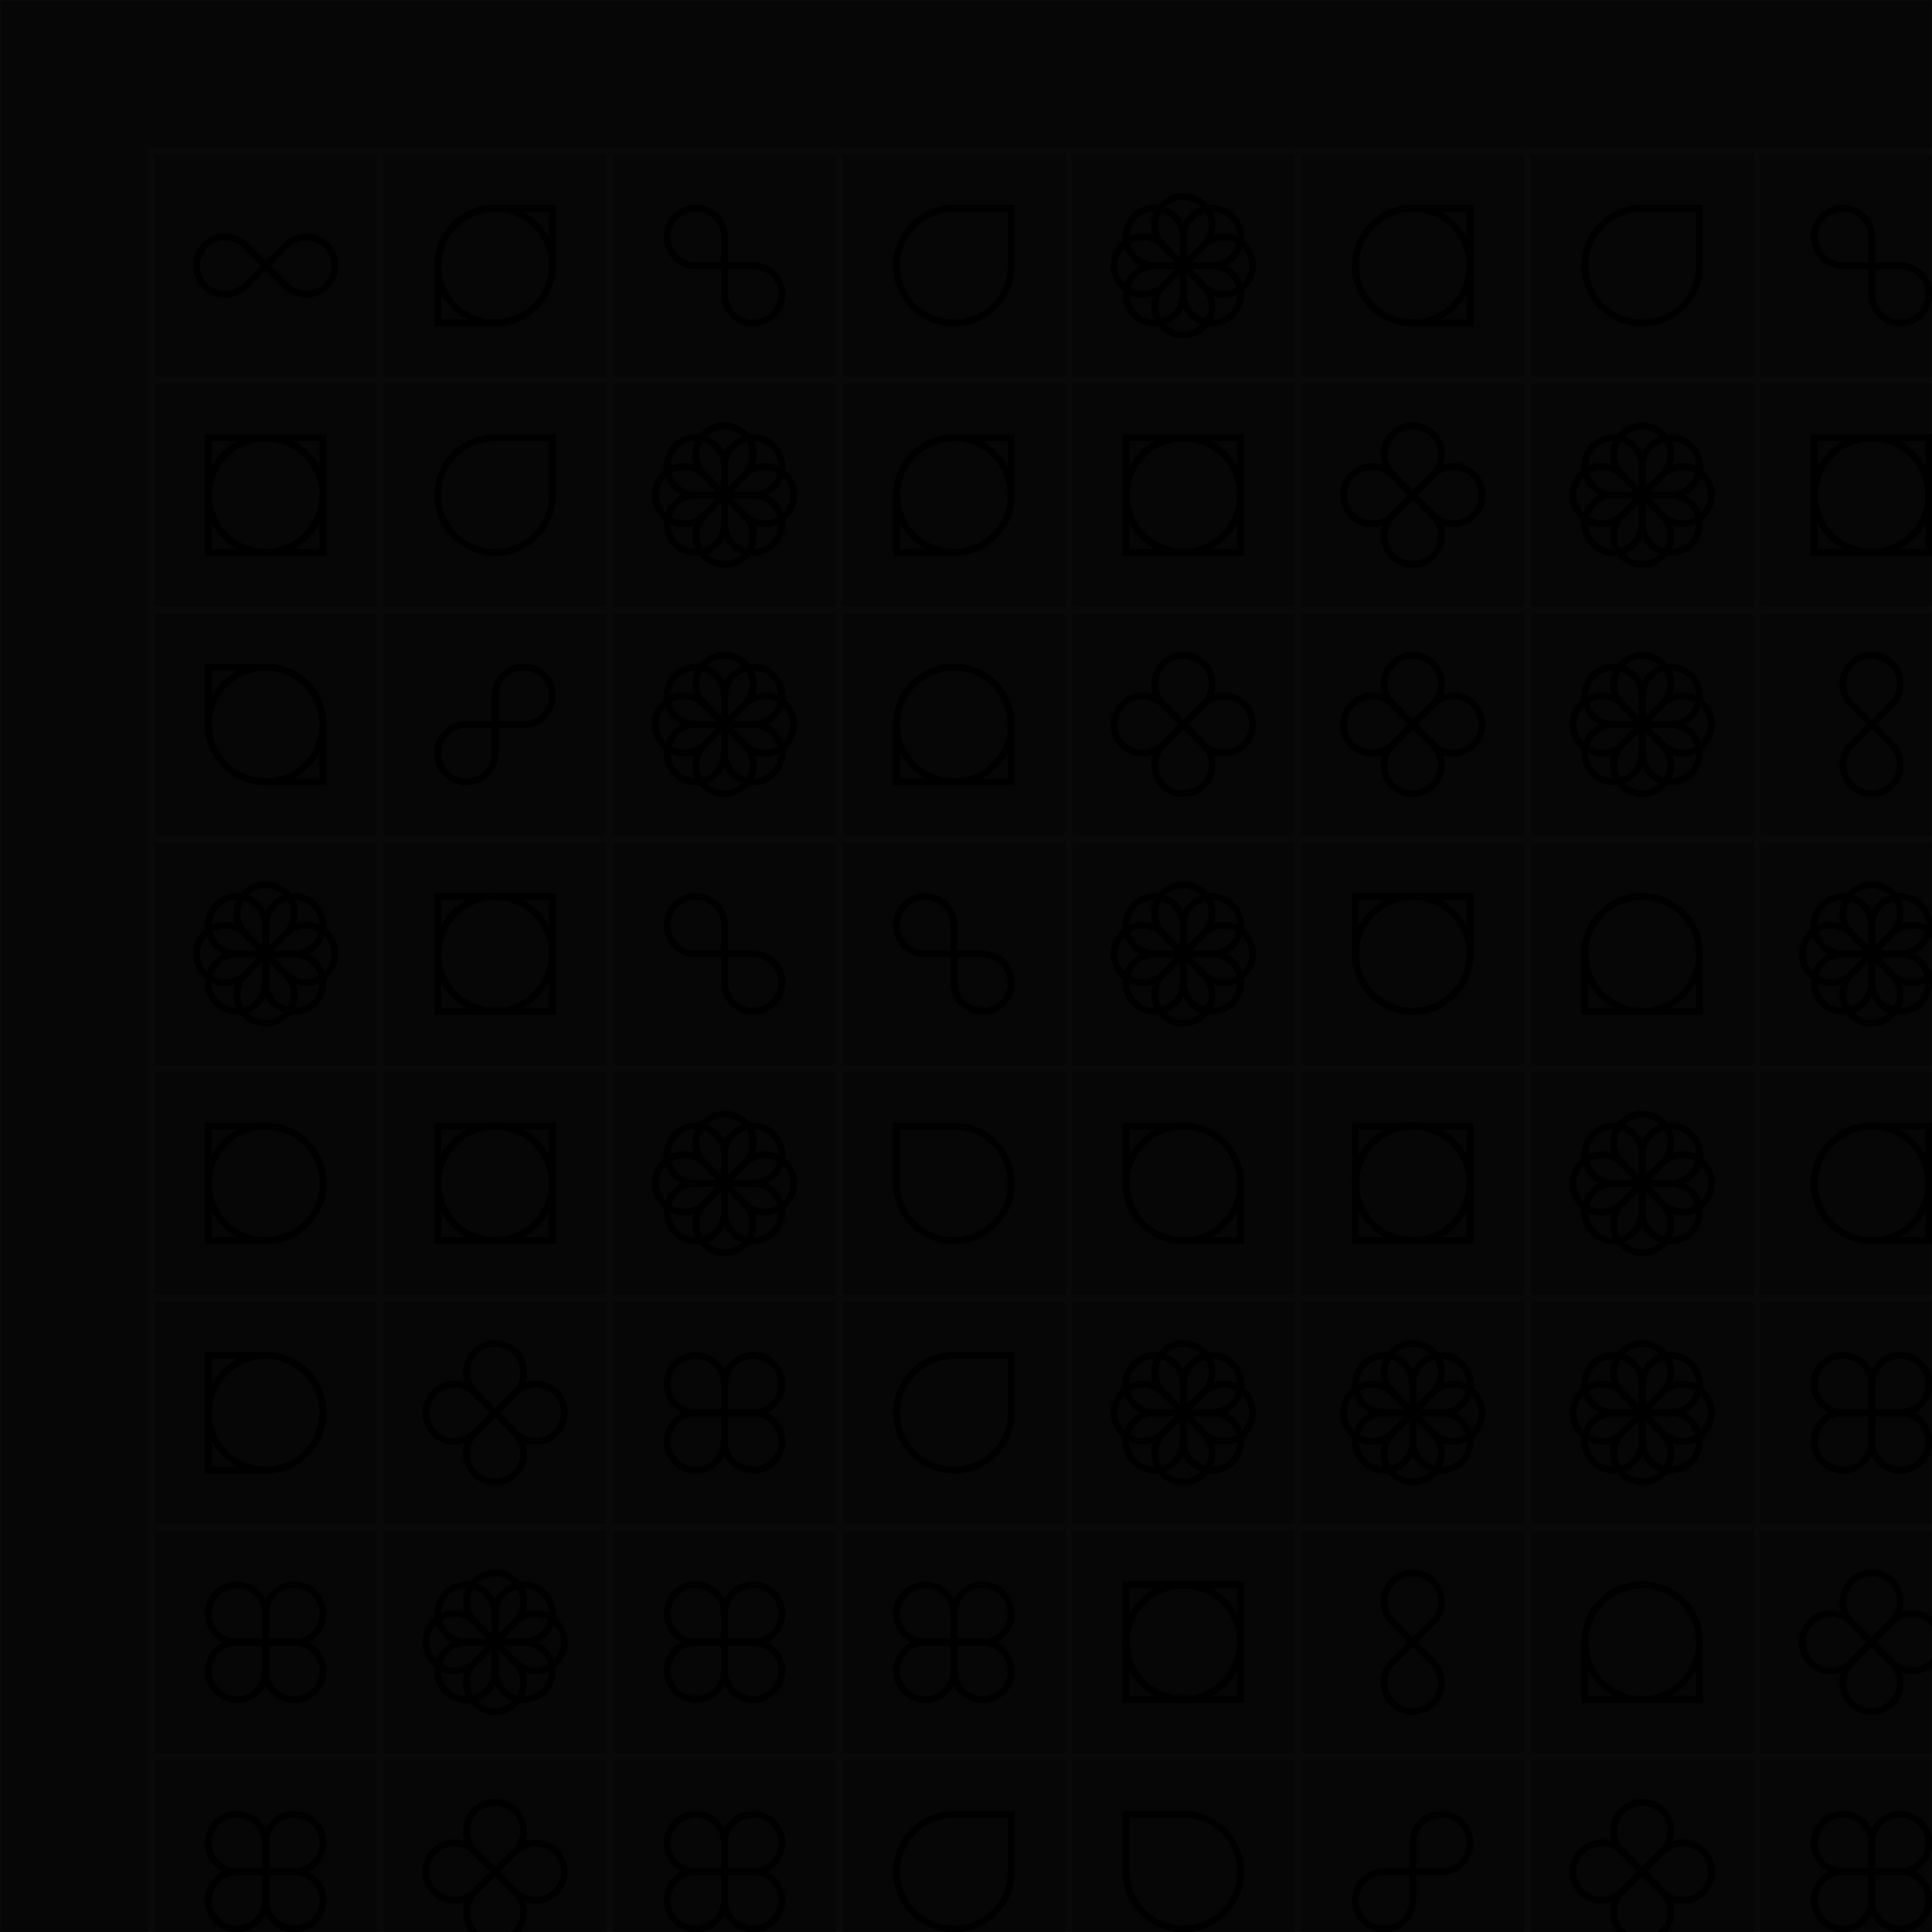 <svg viewBox="0 0 800 800" fill="none" xmlns="http://www.w3.org/2000/svg"><style>:root {--bg: #111111;--gr: #19181B;}</style><defs><rect id="box" width="100" height="100" stroke="#19181B" stroke-width="3" style="paint-order: stroke;" /><g id="row"><use transform="translate(0)" href="#box" /><use transform="translate(100)" href="#box" /><use transform="translate(200)" href="#box" /><use transform="translate(300)" href="#box" /><use transform="translate(400)" href="#box" /><use transform="translate(500)" href="#box" /><use transform="translate(600)" href="#box" /><use transform="translate(700)" href="#box" /></g><mask id="mask"><rect width="800" height="800" fill="white"/></mask><path id="loop" d="M 100 0 A 100 100, 0, 1, 1, 0 100 L 0 0 Z"/><g id="infinity"><use href="#loop" /><use href="#loop" transform="scale(-1,-1)" /></g><filter id="noise"><feTurbulence type="fractalNoise" baseFrequency="0.8" stitchTiles="stitch" numOctaves="1" seed="8"/><feColorMatrix type="saturate" values="0"/></filter></defs><rect width="800" height="800" fill="#111111" /><g transform="scale(0.95)" transform-origin="center"><use href="#row" transform="translate(0,0)" /><use href="#row" transform="translate(0,100)" /><use href="#row" transform="translate(0,200)" /><use href="#row" transform="translate(0,300)" /><use href="#row" transform="translate(0,400)" /><use href="#row" transform="translate(0,500)" /><use href="#row" transform="translate(0,600)" /><use href="#row" transform="translate(0,700)" /></g><rect mask="url(#mask)" width="800" height="800" fill="black" filter="url(#noise)" style="mix-blend-mode: multiply;" opacity="0.8"/><g transform="scale(0.95)" transform-origin="center"><g transform="translate(25,25) rotate(135)" transform-origin="25 25" stroke-width="24"><g transform="scale(0.125)" stroke="hsl(301 88% 72%)"><g transform="translate(200,200)"><use href="#infinity" /></g></g></g><g transform="translate(125,25) rotate(90)" transform-origin="25 25" stroke-width="12"><g transform="scale(0.250)" stroke="hsl(301 88% 72%)"><use href="#loop" /><use href="#loop" transform="translate(200,200) scale(-1,-1)" /></g></g><g transform="translate(225,25) rotate(0)" transform-origin="25 25" stroke-width="24"><g transform="scale(0.125)" stroke="hsl(301 88% 60%)"><g transform="translate(200,200)"><use href="#infinity" /></g></g></g><g transform="translate(325,25) rotate(90)" transform-origin="25 25" stroke-width="12"><use href="#loop" transform="scale(0.250)" stroke="hsl(301 88% 64%)" /></g><g transform="translate(425,25) rotate(0)" transform-origin="25 25" stroke-width="24"><g transform="scale(0.125)" stroke="hsl(301 88% 56%)"><g transform="translate(200,200)"><use href="#infinity" /><use href="#infinity" transform="rotate(45)" /><use href="#infinity" transform="rotate(90)" /><use href="#infinity" transform="rotate(135)" /></g></g></g><g transform="translate(525,25) rotate(90)" transform-origin="25 25" stroke-width="12"><g transform="scale(0.250)" stroke="hsl(301 88% 72%)"><use href="#loop" /><use href="#loop" transform="translate(200,0) scale(-1,1)" /></g></g><g transform="translate(625,25) rotate(90)" transform-origin="25 25" stroke-width="12"><use href="#loop" transform="scale(0.250)" stroke="hsl(301 88% 72%)" /></g><g transform="translate(725,25) rotate(0)" transform-origin="25 25" stroke-width="24"><g transform="scale(0.125)" stroke="hsl(301 88% 64%)"><g transform="translate(200,200)"><use href="#infinity" /></g></g></g><g transform="translate(25,125) rotate(0)" transform-origin="25 25" stroke-width="12"><g transform="scale(0.250)" stroke="hsl(301 88% 60%)"><use href="#loop" /><use href="#loop" transform="translate(200,0) scale(-1,1)" /><use href="#loop" transform="translate(0,200) scale(1,-1)" /><use href="#loop" transform="translate(200,200) scale(-1,-1)" /></g></g><g transform="translate(125,125) rotate(90)" transform-origin="25 25" stroke-width="12"><use href="#loop" transform="scale(0.250)" stroke="hsl(301 88% 56%)" /></g><g transform="translate(225,125) rotate(0)" transform-origin="25 25" stroke-width="24"><g transform="scale(0.125)" stroke="hsl(301 88% 56%)"><g transform="translate(200,200)"><use href="#infinity" /><use href="#infinity" transform="rotate(45)" /><use href="#infinity" transform="rotate(90)" /><use href="#infinity" transform="rotate(135)" /></g></g></g><g transform="translate(325,125) rotate(90)" transform-origin="25 25" stroke-width="12"><g transform="scale(0.250)" stroke="hsl(301 88% 72%)"><use href="#loop" /><use href="#loop" transform="translate(200,200) scale(-1,-1)" /></g></g><g transform="translate(425,125) rotate(0)" transform-origin="25 25" stroke-width="12"><g transform="scale(0.250)" stroke="hsl(301 88% 56%)"><use href="#loop" /><use href="#loop" transform="translate(200,0) scale(-1,1)" /><use href="#loop" transform="translate(0,200) scale(1,-1)" /><use href="#loop" transform="translate(200,200) scale(-1,-1)" /></g></g><g transform="translate(525,125) rotate(45)" transform-origin="25 25" stroke-width="24"><g transform="scale(0.125)" stroke="hsl(301 88% 60%)"><g transform="translate(200,200)"><use href="#infinity" /><use href="#infinity" transform="rotate(90)" /></g></g></g><g transform="translate(625,125) rotate(0)" transform-origin="25 25" stroke-width="24"><g transform="scale(0.125)" stroke="hsl(301 88% 60%)"><g transform="translate(200,200)"><use href="#infinity" /><use href="#infinity" transform="rotate(45)" /><use href="#infinity" transform="rotate(90)" /><use href="#infinity" transform="rotate(135)" /></g></g></g><g transform="translate(725,125) rotate(0)" transform-origin="25 25" stroke-width="12"><g transform="scale(0.250)" stroke="hsl(301 88% 72%)"><use href="#loop" /><use href="#loop" transform="translate(200,0) scale(-1,1)" /><use href="#loop" transform="translate(0,200) scale(1,-1)" /><use href="#loop" transform="translate(200,200) scale(-1,-1)" /></g></g><g transform="translate(25,225) rotate(0)" transform-origin="25 25" stroke-width="12"><g transform="scale(0.250)" stroke="hsl(301 88% 72%)"><use href="#loop" /><use href="#loop" transform="translate(200,200) scale(-1,-1)" /></g></g><g transform="translate(125,225) rotate(90)" transform-origin="25 25" stroke-width="24"><g transform="scale(0.125)" stroke="hsl(301 88% 72%)"><g transform="translate(200,200)"><use href="#infinity" /></g></g></g><g transform="translate(225,225) rotate(0)" transform-origin="25 25" stroke-width="24"><g transform="scale(0.125)" stroke="hsl(301 88% 72%)"><g transform="translate(200,200)"><use href="#infinity" /><use href="#infinity" transform="rotate(45)" /><use href="#infinity" transform="rotate(90)" /><use href="#infinity" transform="rotate(135)" /></g></g></g><g transform="translate(325,225) rotate(180)" transform-origin="25 25" stroke-width="12"><g transform="scale(0.250)" stroke="hsl(301 88% 56%)"><use href="#loop" /><use href="#loop" transform="translate(200,0) scale(-1,1)" /></g></g><g transform="translate(425,225) rotate(45)" transform-origin="25 25" stroke-width="24"><g transform="scale(0.125)" stroke="hsl(301 88% 64%)"><g transform="translate(200,200)"><use href="#infinity" /><use href="#infinity" transform="rotate(90)" /></g></g></g><g transform="translate(525,225) rotate(45)" transform-origin="25 25" stroke-width="24"><g transform="scale(0.125)" stroke="hsl(301 88% 56%)"><g transform="translate(200,200)"><use href="#infinity" /><use href="#infinity" transform="rotate(90)" /></g></g></g><g transform="translate(625,225) rotate(0)" transform-origin="25 25" stroke-width="24"><g transform="scale(0.125)" stroke="hsl(301 88% 56%)"><g transform="translate(200,200)"><use href="#infinity" /><use href="#infinity" transform="rotate(45)" /><use href="#infinity" transform="rotate(90)" /><use href="#infinity" transform="rotate(135)" /></g></g></g><g transform="translate(725,225) rotate(45)" transform-origin="25 25" stroke-width="24"><g transform="scale(0.125)" stroke="hsl(301 88% 72%)"><g transform="translate(200,200)"><use href="#infinity" /></g></g></g><g transform="translate(25,325) rotate(0)" transform-origin="25 25" stroke-width="24"><g transform="scale(0.125)" stroke="hsl(301 88% 60%)"><g transform="translate(200,200)"><use href="#infinity" /><use href="#infinity" transform="rotate(45)" /><use href="#infinity" transform="rotate(90)" /><use href="#infinity" transform="rotate(135)" /></g></g></g><g transform="translate(125,325) rotate(0)" transform-origin="25 25" stroke-width="12"><g transform="scale(0.250)" stroke="hsl(301 88% 64%)"><use href="#loop" /><use href="#loop" transform="translate(200,0) scale(-1,1)" /><use href="#loop" transform="translate(0,200) scale(1,-1)" /><use href="#loop" transform="translate(200,200) scale(-1,-1)" /></g></g><g transform="translate(225,325) rotate(0)" transform-origin="25 25" stroke-width="24"><g transform="scale(0.125)" stroke="hsl(301 88% 72%)"><g transform="translate(200,200)"><use href="#infinity" /></g></g></g><g transform="translate(325,325) rotate(0)" transform-origin="25 25" stroke-width="24"><g transform="scale(0.125)" stroke="hsl(301 88% 60%)"><g transform="translate(200,200)"><use href="#infinity" /></g></g></g><g transform="translate(425,325) rotate(0)" transform-origin="25 25" stroke-width="24"><g transform="scale(0.125)" stroke="hsl(301 88% 56%)"><g transform="translate(200,200)"><use href="#infinity" /><use href="#infinity" transform="rotate(45)" /><use href="#infinity" transform="rotate(90)" /><use href="#infinity" transform="rotate(135)" /></g></g></g><g transform="translate(525,325) rotate(0)" transform-origin="25 25" stroke-width="12"><g transform="scale(0.250)" stroke="hsl(301 88% 64%)"><use href="#loop" /><use href="#loop" transform="translate(200,0) scale(-1,1)" /></g></g><g transform="translate(625,325) rotate(180)" transform-origin="25 25" stroke-width="12"><g transform="scale(0.250)" stroke="hsl(301 88% 72%)"><use href="#loop" /><use href="#loop" transform="translate(200,0) scale(-1,1)" /></g></g><g transform="translate(725,325) rotate(0)" transform-origin="25 25" stroke-width="24"><g transform="scale(0.125)" stroke="hsl(301 88% 60%)"><g transform="translate(200,200)"><use href="#infinity" /><use href="#infinity" transform="rotate(45)" /><use href="#infinity" transform="rotate(90)" /><use href="#infinity" transform="rotate(135)" /></g></g></g><g transform="translate(25,425) rotate(270)" transform-origin="25 25" stroke-width="12"><g transform="scale(0.250)" stroke="hsl(301 88% 72%)"><use href="#loop" /><use href="#loop" transform="translate(200,0) scale(-1,1)" /></g></g><g transform="translate(125,425) rotate(0)" transform-origin="25 25" stroke-width="12"><g transform="scale(0.250)" stroke="hsl(301 88% 60%)"><use href="#loop" /><use href="#loop" transform="translate(200,0) scale(-1,1)" /><use href="#loop" transform="translate(0,200) scale(1,-1)" /><use href="#loop" transform="translate(200,200) scale(-1,-1)" /></g></g><g transform="translate(225,425) rotate(0)" transform-origin="25 25" stroke-width="24"><g transform="scale(0.125)" stroke="hsl(301 88% 64%)"><g transform="translate(200,200)"><use href="#infinity" /><use href="#infinity" transform="rotate(45)" /><use href="#infinity" transform="rotate(90)" /><use href="#infinity" transform="rotate(135)" /></g></g></g><g transform="translate(325,425) rotate(0)" transform-origin="25 25" stroke-width="12"><use href="#loop" transform="scale(0.250)" stroke="hsl(301 88% 60%)" /></g><g transform="translate(425,425) rotate(0)" transform-origin="25 25" stroke-width="12"><g transform="scale(0.250)" stroke="hsl(301 88% 60%)"><use href="#loop" /><use href="#loop" transform="translate(200,200) scale(-1,-1)" /></g></g><g transform="translate(525,425) rotate(0)" transform-origin="25 25" stroke-width="12"><g transform="scale(0.250)" stroke="hsl(301 88% 64%)"><use href="#loop" /><use href="#loop" transform="translate(200,0) scale(-1,1)" /><use href="#loop" transform="translate(0,200) scale(1,-1)" /><use href="#loop" transform="translate(200,200) scale(-1,-1)" /></g></g><g transform="translate(625,425) rotate(0)" transform-origin="25 25" stroke-width="24"><g transform="scale(0.125)" stroke="hsl(301 88% 64%)"><g transform="translate(200,200)"><use href="#infinity" /><use href="#infinity" transform="rotate(45)" /><use href="#infinity" transform="rotate(90)" /><use href="#infinity" transform="rotate(135)" /></g></g></g><g transform="translate(725,425) rotate(90)" transform-origin="25 25" stroke-width="12"><g transform="scale(0.250)" stroke="hsl(301 88% 60%)"><use href="#loop" /><use href="#loop" transform="translate(200,0) scale(-1,1)" /></g></g><g transform="translate(25,525) rotate(270)" transform-origin="25 25" stroke-width="12"><g transform="scale(0.250)" stroke="hsl(301 88% 72%)"><use href="#loop" /><use href="#loop" transform="translate(200,0) scale(-1,1)" /></g></g><g transform="translate(125,525) rotate(45)" transform-origin="25 25" stroke-width="24"><g transform="scale(0.125)" stroke="hsl(301 88% 60%)"><g transform="translate(200,200)"><use href="#infinity" /><use href="#infinity" transform="rotate(90)" /></g></g></g><g transform="translate(225,525) rotate(0)" transform-origin="25 25" stroke-width="24"><g transform="scale(0.125)" stroke="hsl(301 88% 60%)"><g transform="translate(200,200)"><use href="#infinity" /><use href="#infinity" transform="rotate(90)" /></g></g></g><g transform="translate(325,525) rotate(90)" transform-origin="25 25" stroke-width="12"><use href="#loop" transform="scale(0.250)" stroke="hsl(301 88% 60%)" /></g><g transform="translate(425,525) rotate(0)" transform-origin="25 25" stroke-width="24"><g transform="scale(0.125)" stroke="hsl(301 88% 56%)"><g transform="translate(200,200)"><use href="#infinity" /><use href="#infinity" transform="rotate(45)" /><use href="#infinity" transform="rotate(90)" /><use href="#infinity" transform="rotate(135)" /></g></g></g><g transform="translate(525,525) rotate(0)" transform-origin="25 25" stroke-width="24"><g transform="scale(0.125)" stroke="hsl(301 88% 56%)"><g transform="translate(200,200)"><use href="#infinity" /><use href="#infinity" transform="rotate(45)" /><use href="#infinity" transform="rotate(90)" /><use href="#infinity" transform="rotate(135)" /></g></g></g><g transform="translate(625,525) rotate(0)" transform-origin="25 25" stroke-width="24"><g transform="scale(0.125)" stroke="hsl(301 88% 64%)"><g transform="translate(200,200)"><use href="#infinity" /><use href="#infinity" transform="rotate(45)" /><use href="#infinity" transform="rotate(90)" /><use href="#infinity" transform="rotate(135)" /></g></g></g><g transform="translate(725,525) rotate(0)" transform-origin="25 25" stroke-width="24"><g transform="scale(0.125)" stroke="hsl(301 88% 72%)"><g transform="translate(200,200)"><use href="#infinity" /><use href="#infinity" transform="rotate(90)" /></g></g></g><g transform="translate(25,625) rotate(0)" transform-origin="25 25" stroke-width="24"><g transform="scale(0.125)" stroke="hsl(301 88% 72%)"><g transform="translate(200,200)"><use href="#infinity" /><use href="#infinity" transform="rotate(90)" /></g></g></g><g transform="translate(125,625) rotate(0)" transform-origin="25 25" stroke-width="24"><g transform="scale(0.125)" stroke="hsl(301 88% 72%)"><g transform="translate(200,200)"><use href="#infinity" /><use href="#infinity" transform="rotate(45)" /><use href="#infinity" transform="rotate(90)" /><use href="#infinity" transform="rotate(135)" /></g></g></g><g transform="translate(225,625) rotate(0)" transform-origin="25 25" stroke-width="24"><g transform="scale(0.125)" stroke="hsl(301 88% 56%)"><g transform="translate(200,200)"><use href="#infinity" /><use href="#infinity" transform="rotate(90)" /></g></g></g><g transform="translate(325,625) rotate(0)" transform-origin="25 25" stroke-width="24"><g transform="scale(0.125)" stroke="hsl(301 88% 60%)"><g transform="translate(200,200)"><use href="#infinity" /><use href="#infinity" transform="rotate(90)" /></g></g></g><g transform="translate(425,625) rotate(0)" transform-origin="25 25" stroke-width="12"><g transform="scale(0.250)" stroke="hsl(301 88% 56%)"><use href="#loop" /><use href="#loop" transform="translate(200,0) scale(-1,1)" /><use href="#loop" transform="translate(0,200) scale(1,-1)" /><use href="#loop" transform="translate(200,200) scale(-1,-1)" /></g></g><g transform="translate(525,625) rotate(45)" transform-origin="25 25" stroke-width="24"><g transform="scale(0.125)" stroke="hsl(301 88% 64%)"><g transform="translate(200,200)"><use href="#infinity" /></g></g></g><g transform="translate(625,625) rotate(180)" transform-origin="25 25" stroke-width="12"><g transform="scale(0.250)" stroke="hsl(301 88% 64%)"><use href="#loop" /><use href="#loop" transform="translate(200,0) scale(-1,1)" /></g></g><g transform="translate(725,625) rotate(45)" transform-origin="25 25" stroke-width="24"><g transform="scale(0.125)" stroke="hsl(301 88% 60%)"><g transform="translate(200,200)"><use href="#infinity" /><use href="#infinity" transform="rotate(90)" /></g></g></g><g transform="translate(25,725) rotate(0)" transform-origin="25 25" stroke-width="24"><g transform="scale(0.125)" stroke="hsl(301 88% 56%)"><g transform="translate(200,200)"><use href="#infinity" /><use href="#infinity" transform="rotate(90)" /></g></g></g><g transform="translate(125,725) rotate(45)" transform-origin="25 25" stroke-width="24"><g transform="scale(0.125)" stroke="hsl(301 88% 60%)"><g transform="translate(200,200)"><use href="#infinity" /><use href="#infinity" transform="rotate(90)" /></g></g></g><g transform="translate(225,725) rotate(0)" transform-origin="25 25" stroke-width="24"><g transform="scale(0.125)" stroke="hsl(301 88% 64%)"><g transform="translate(200,200)"><use href="#infinity" /><use href="#infinity" transform="rotate(90)" /></g></g></g><g transform="translate(325,725) rotate(90)" transform-origin="25 25" stroke-width="12"><use href="#loop" transform="scale(0.250)" stroke="hsl(301 88% 72%)" /></g><g transform="translate(425,725) rotate(0)" transform-origin="25 25" stroke-width="12"><use href="#loop" transform="scale(0.250)" stroke="hsl(301 88% 56%)" /></g><g transform="translate(525,725) rotate(90)" transform-origin="25 25" stroke-width="24"><g transform="scale(0.125)" stroke="hsl(301 88% 72%)"><g transform="translate(200,200)"><use href="#infinity" /></g></g></g><g transform="translate(625,725) rotate(45)" transform-origin="25 25" stroke-width="24"><g transform="scale(0.125)" stroke="hsl(301 88% 60%)"><g transform="translate(200,200)"><use href="#infinity" /><use href="#infinity" transform="rotate(90)" /></g></g></g><g transform="translate(725,725) rotate(0)" transform-origin="25 25" stroke-width="24"><g transform="scale(0.125)" stroke="hsl(301 88% 56%)"><g transform="translate(200,200)"><use href="#infinity" /><use href="#infinity" transform="rotate(90)" /></g></g></g></g></svg>
